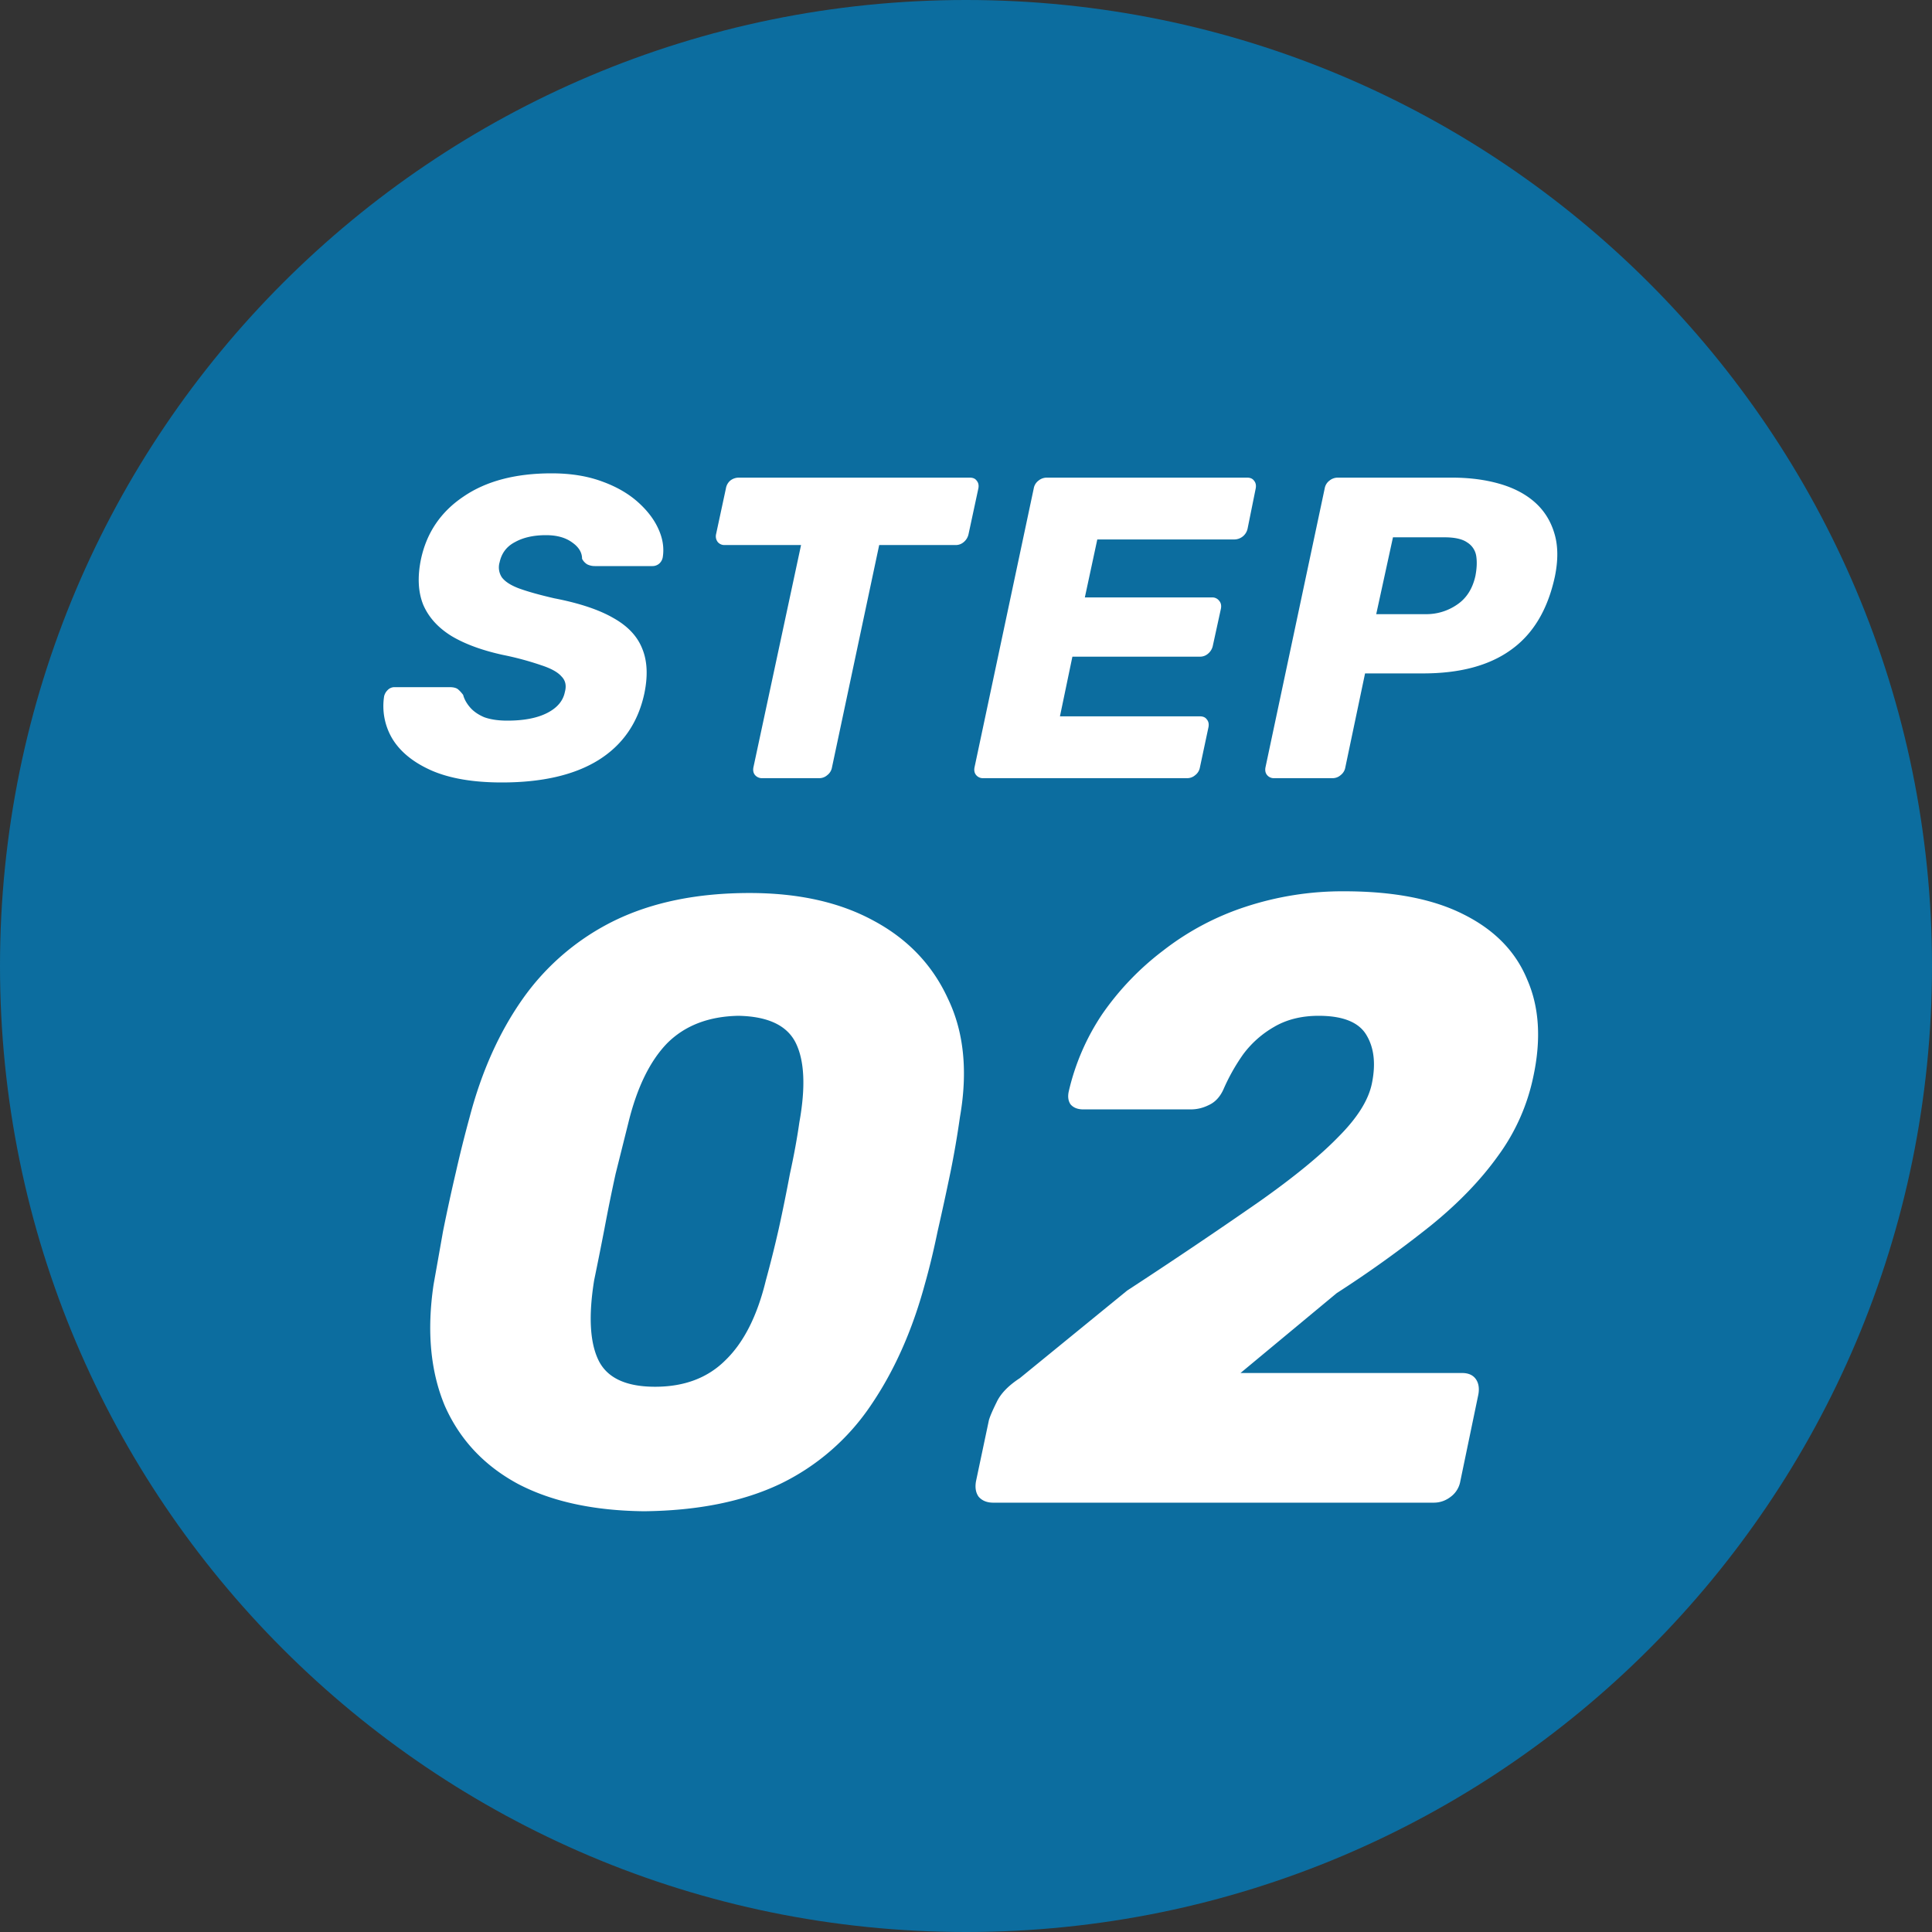 <svg width="72" height="72" fill="none" xmlns="http://www.w3.org/2000/svg"><rect width="100%" height="100%" fill="#333333" stroke="none"/><path d="M72 36c0 19.882-16.118 36-36 36S0 55.882 0 36 16.118 0 36 0s36 16.118 36 36z" fill="#0C6D9F"/><path d="M18.7 29.16c-1.067 0-1.942-.15-2.624-.448-.672-.299-1.158-.693-1.456-1.184a2.373 2.373 0 01-.304-1.584.475.475 0 01.128-.224.353.353 0 01.256-.112h2.048c.149 0 .256.027.32.08.064.053.128.123.192.208.042.16.128.315.256.464.128.15.304.272.528.368.234.085.522.128.864.128.618 0 1.114-.096 1.488-.288.373-.192.592-.453.656-.784.064-.235.021-.426-.128-.576-.139-.16-.39-.298-.752-.416a11.2 11.2 0 00-1.424-.384c-.779-.17-1.419-.405-1.92-.704-.502-.31-.854-.698-1.056-1.168-.192-.48-.219-1.05-.08-1.712.213-.981.741-1.755 1.584-2.32.842-.576 1.936-.864 3.28-.864.693 0 1.306.096 1.84.288.544.192.997.448 1.36.768.362.32.624.662.784 1.024.16.352.213.699.16 1.04a.411.411 0 01-.128.24.382.382 0 01-.256.096h-2.144a.634.634 0 01-.288-.064.522.522 0 01-.192-.208c0-.235-.123-.437-.368-.608-.246-.181-.571-.272-.976-.272-.459 0-.843.085-1.152.256-.31.16-.502.41-.576.752a.673.673 0 00.08.56c.117.16.33.299.64.416.32.117.757.24 1.312.368.938.181 1.674.427 2.208.736.533.299.89.677 1.072 1.136.192.459.218 1.019.08 1.68-.235 1.088-.806 1.915-1.712 2.48-.896.555-2.096.832-3.6.832zm9.713-.16a.339.339 0 01-.272-.112c-.064-.075-.085-.17-.064-.288l1.776-8.288h-2.848a.32.32 0 01-.256-.112c-.064-.085-.085-.181-.064-.288l.368-1.712a.487.487 0 01.16-.288.51.51 0 01.32-.112h8.608c.118 0 .203.037.256.112.064.075.086.17.064.288l-.368 1.712a.52.52 0 01-.176.288.446.446 0 01-.304.112h-2.848l-1.76 8.288a.457.457 0 01-.176.288.446.446 0 01-.304.112h-2.112zm8.224 0a.32.32 0 01-.256-.112c-.064-.075-.086-.17-.064-.288l2.208-10.4a.458.458 0 01.176-.288.488.488 0 01.304-.112h7.472c.117 0 .202.037.256.112.064.075.085.17.064.288l-.304 1.504a.509.509 0 01-.496.4h-5.104l-.464 2.16h4.736a.32.32 0 01.272.128c.064.075.085.17.064.288l-.304 1.392a.52.52 0 01-.176.288.446.446 0 01-.304.112h-4.752l-.464 2.224h5.216c.117 0 .202.037.256.112.064.075.085.17.064.288l-.32 1.504a.457.457 0 01-.176.288.446.446 0 01-.304.112h-7.6zm10.843 0a.32.32 0 01-.256-.112c-.064-.075-.085-.17-.064-.288l2.208-10.4a.458.458 0 01.176-.288.488.488 0 01.304-.112h4.256c.65 0 1.237.075 1.76.224.533.15.976.379 1.328.688.352.31.597.699.736 1.168.139.459.144.998.016 1.616-.267 1.227-.81 2.134-1.632 2.72-.81.587-1.904.88-3.28.88h-2.16l-.736 3.504a.457.457 0 01-.176.288.446.446 0 01-.304.112H47.48zm3.808-6.112h1.84a2.01 2.01 0 001.168-.352c.352-.235.581-.592.688-1.072.053-.277.064-.522.032-.736a.726.726 0 00-.336-.512c-.181-.128-.464-.192-.848-.192h-1.92l-.624 2.864zM23.998 56.32c-1.877-.021-3.445-.362-4.704-1.024-1.259-.682-2.165-1.653-2.72-2.912-.533-1.28-.672-2.784-.416-4.512.107-.597.224-1.258.352-1.984.15-.746.31-1.482.48-2.208a47.8 47.8 0 01.512-2.048c.448-1.706 1.11-3.178 1.984-4.416a9.043 9.043 0 013.424-2.912c1.408-.683 3.083-1.024 5.024-1.024 1.813 0 3.35.341 4.608 1.024 1.28.683 2.208 1.654 2.784 2.912.597 1.237.747 2.71.448 4.416a34.683 34.683 0 01-.352 2.048c-.15.726-.31 1.462-.48 2.208-.15.726-.31 1.387-.48 1.984-.47 1.728-1.141 3.232-2.016 4.512a8.545 8.545 0 01-3.36 2.912c-1.387.662-3.083 1.003-5.088 1.024zm.416-4.64c1.088 0 1.963-.33 2.624-.992.683-.661 1.184-1.653 1.504-2.976.17-.619.33-1.259.48-1.92.15-.683.288-1.365.416-2.048.15-.682.267-1.322.352-1.92.235-1.301.192-2.282-.128-2.944-.32-.661-1.035-1.003-2.144-1.024-1.11.021-1.995.363-2.656 1.024-.64.661-1.12 1.643-1.44 2.944l-.48 1.92c-.15.683-.288 1.365-.416 2.048-.128.661-.256 1.301-.384 1.92-.213 1.323-.16 2.315.16 2.976s1.024.992 2.112.992zm12.6 4.32c-.235 0-.417-.075-.545-.224-.106-.15-.138-.341-.096-.576l.48-2.272c.043-.15.14-.373.288-.672.15-.32.438-.618.864-.896l4-3.264a201.79 201.79 0 004.896-3.296c1.302-.917 2.294-1.728 2.976-2.432.704-.704 1.12-1.365 1.248-1.984.15-.725.086-1.322-.191-1.792-.278-.49-.875-.736-1.792-.736-.64 0-1.195.139-1.665.416a3.765 3.765 0 00-1.151 1.024 7.307 7.307 0 00-.736 1.312c-.129.278-.31.47-.545.576-.213.107-.437.16-.672.16h-4c-.213 0-.373-.064-.48-.192-.085-.128-.106-.288-.063-.48a8.633 8.633 0 011.248-2.88 10.387 10.387 0 012.271-2.368 10.09 10.09 0 013.073-1.632 11.563 11.563 0 013.68-.576c1.834 0 3.317.288 4.448.864 1.152.576 1.94 1.387 2.367 2.432.448 1.024.523 2.23.224 3.616a7.59 7.59 0 01-1.311 2.944c-.64.896-1.472 1.76-2.496 2.592a42.435 42.435 0 01-3.52 2.528l-3.584 2.976h8.256c.234 0 .405.075.512.224.106.15.138.341.096.576l-.672 3.232a.916.916 0 01-.352.576c-.193.15-.406.224-.64.224H37.013z" fill="#fff"/></svg>